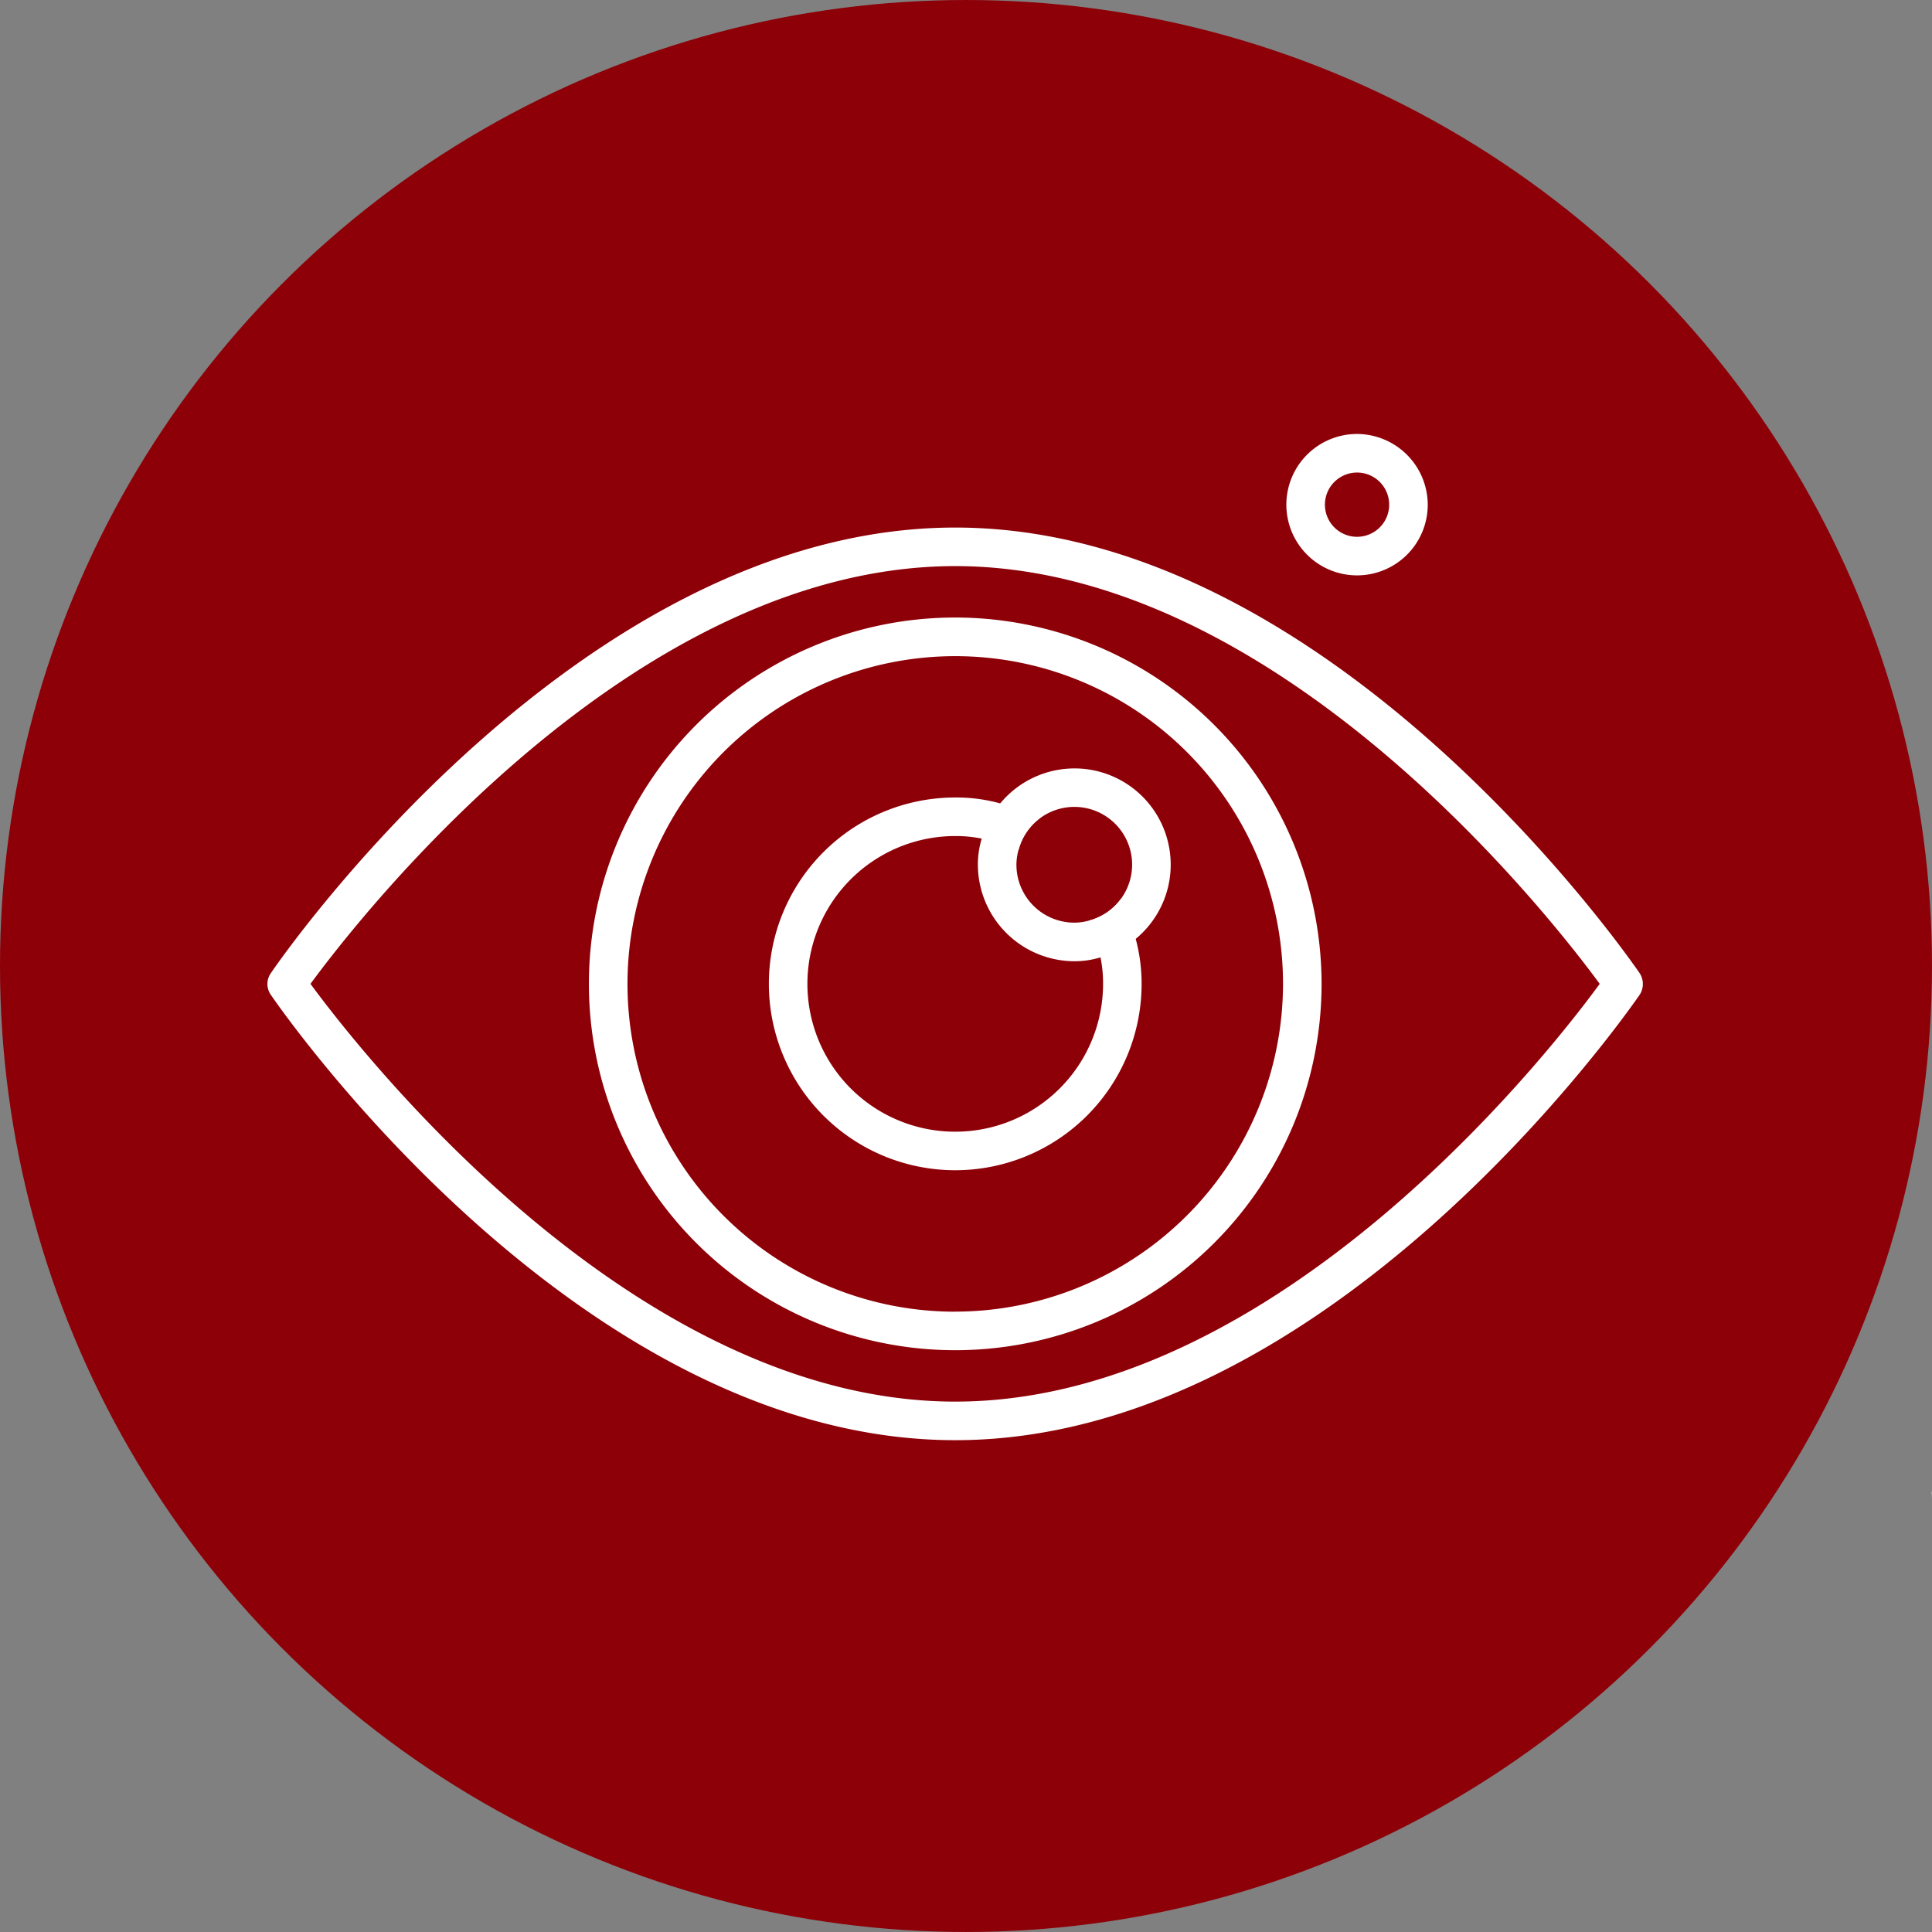 <svg xmlns="http://www.w3.org/2000/svg" width="112.997" height="112.997" viewBox="0 0 112.997 112.997">
  <rect x="0" y="0" width="112.997" height="112.997" fill="#808080" stroke="none"/>
  <g id="Gruppe_1073" data-name="Gruppe 1073" transform="translate(-1267.333 -1736.472)">
    <circle id="Ellipse_45" data-name="Ellipse 45" cx="56.498" cy="56.498" r="56.498" transform="translate(1267.333 1736.472)" fill="#8d0008"/>
    <g id="Gruppe_1069" data-name="Gruppe 1069" transform="translate(1282.974 1761.854)">
      <g id="Gruppe_1032" data-name="Gruppe 1032" transform="translate(97.338 61.86)">
        <path id="Pfad_625" data-name="Pfad 625" d="M1065.011,255.835v-.358l-.018-.015C1065,255.588,1065.011,255.71,1065.011,255.835Z" transform="translate(-1064.993 -255.462)" fill="#fff"/>
      </g>
      <g id="Gruppe_1033" data-name="Gruppe 1033" transform="translate(0 5.473)">
        <path id="Pfad_626" data-name="Pfad 626" d="M1080.508,244.017c-.737-1.068-18.1-26.057-40.025-26.057-21.937,0-39.3,24.989-40.025,26.057a1.107,1.107,0,0,0,0,1.278c.722,1.052,18.088,26.042,40.025,26.042,21.922,0,39.288-24.989,40.025-26.042A1.161,1.161,0,0,0,1080.508,244.017Zm-40.025,25.064c-18.87,0-34.838-20.524-37.71-24.433,2.872-3.909,18.825-24.433,37.71-24.433,18.855,0,34.823,20.524,37.694,24.433C1075.321,248.558,1059.353,269.081,1040.483,269.081Z" transform="translate(-1000.255 -217.96)" fill="#fff"/>
      </g>
      <g id="Gruppe_1034" data-name="Gruppe 1034" transform="translate(18.802 10.735)">
        <path id="Pfad_627" data-name="Pfad 627" d="M1034.186,221.46a21.426,21.426,0,1,0,21.426,21.426A21.445,21.445,0,0,0,1034.186,221.46Zm0,40.6a19.17,19.17,0,1,1,19.171-19.17A19.193,19.193,0,0,1,1034.186,262.056Z" transform="translate(-1012.76 -221.46)" fill="#fff"/>
      </g>
      <g id="Gruppe_1035" data-name="Gruppe 1035" transform="translate(29.327 21.26)">
        <path id="Pfad_628" data-name="Pfad 628" d="M1041.216,236.73a9.067,9.067,0,0,0-.872-2.331,3.315,3.315,0,0,1-1.864,1.263,8.143,8.143,0,0,1,.677,2.15,7.517,7.517,0,0,1,.15,1.549,8.646,8.646,0,1,1-8.646-8.645,7.515,7.515,0,0,1,1.549.15,8.143,8.143,0,0,1,2.15.677,3.4,3.4,0,0,1,1.263-1.879,9.854,9.854,0,0,0-2.331-.857,9.573,9.573,0,0,0-2.631-.346,10.9,10.9,0,1,0,10.9,10.9A10.093,10.093,0,0,0,1041.216,236.73Z" transform="translate(-1019.76 -228.46)" fill="#fff"/>
      </g>
      <g id="Gruppe_1036" data-name="Gruppe 1036" transform="translate(41.551 19.561)">
        <path id="Pfad_629" data-name="Pfad 629" d="M1033.529,227.33a5.635,5.635,0,0,0-4.33,2.045,5.038,5.038,0,0,0-1.082,2.06,5.181,5.181,0,0,0-.226,1.534,5.66,5.66,0,0,0,5.638,5.638,5.188,5.188,0,0,0,1.534-.226,5.033,5.033,0,0,0,2.06-1.083,5.628,5.628,0,0,0-3.593-9.969Zm.857,8.9a3.188,3.188,0,0,1-.857.12,3.388,3.388,0,0,1-3.383-3.383,3.189,3.189,0,0,1,.12-.857,3.377,3.377,0,0,1,6.646.857,3.383,3.383,0,0,1-2.526,3.263Z" transform="translate(-1027.89 -227.33)" fill="#fff"/>
      </g>
      <g id="Gruppe_1037" data-name="Gruppe 1037" transform="translate(59.594 0)">
        <path id="Pfad_630" data-name="Pfad 630" d="M1044.025,214.32a4.135,4.135,0,1,0,4.135,4.135A4.152,4.152,0,0,0,1044.025,214.32Zm0,6.014a1.879,1.879,0,1,1,1.879-1.879A1.88,1.88,0,0,1,1044.025,220.334Z" transform="translate(-1039.89 -214.32)" fill="#fff"/>
      </g>
    </g>
  </g>
</svg>
